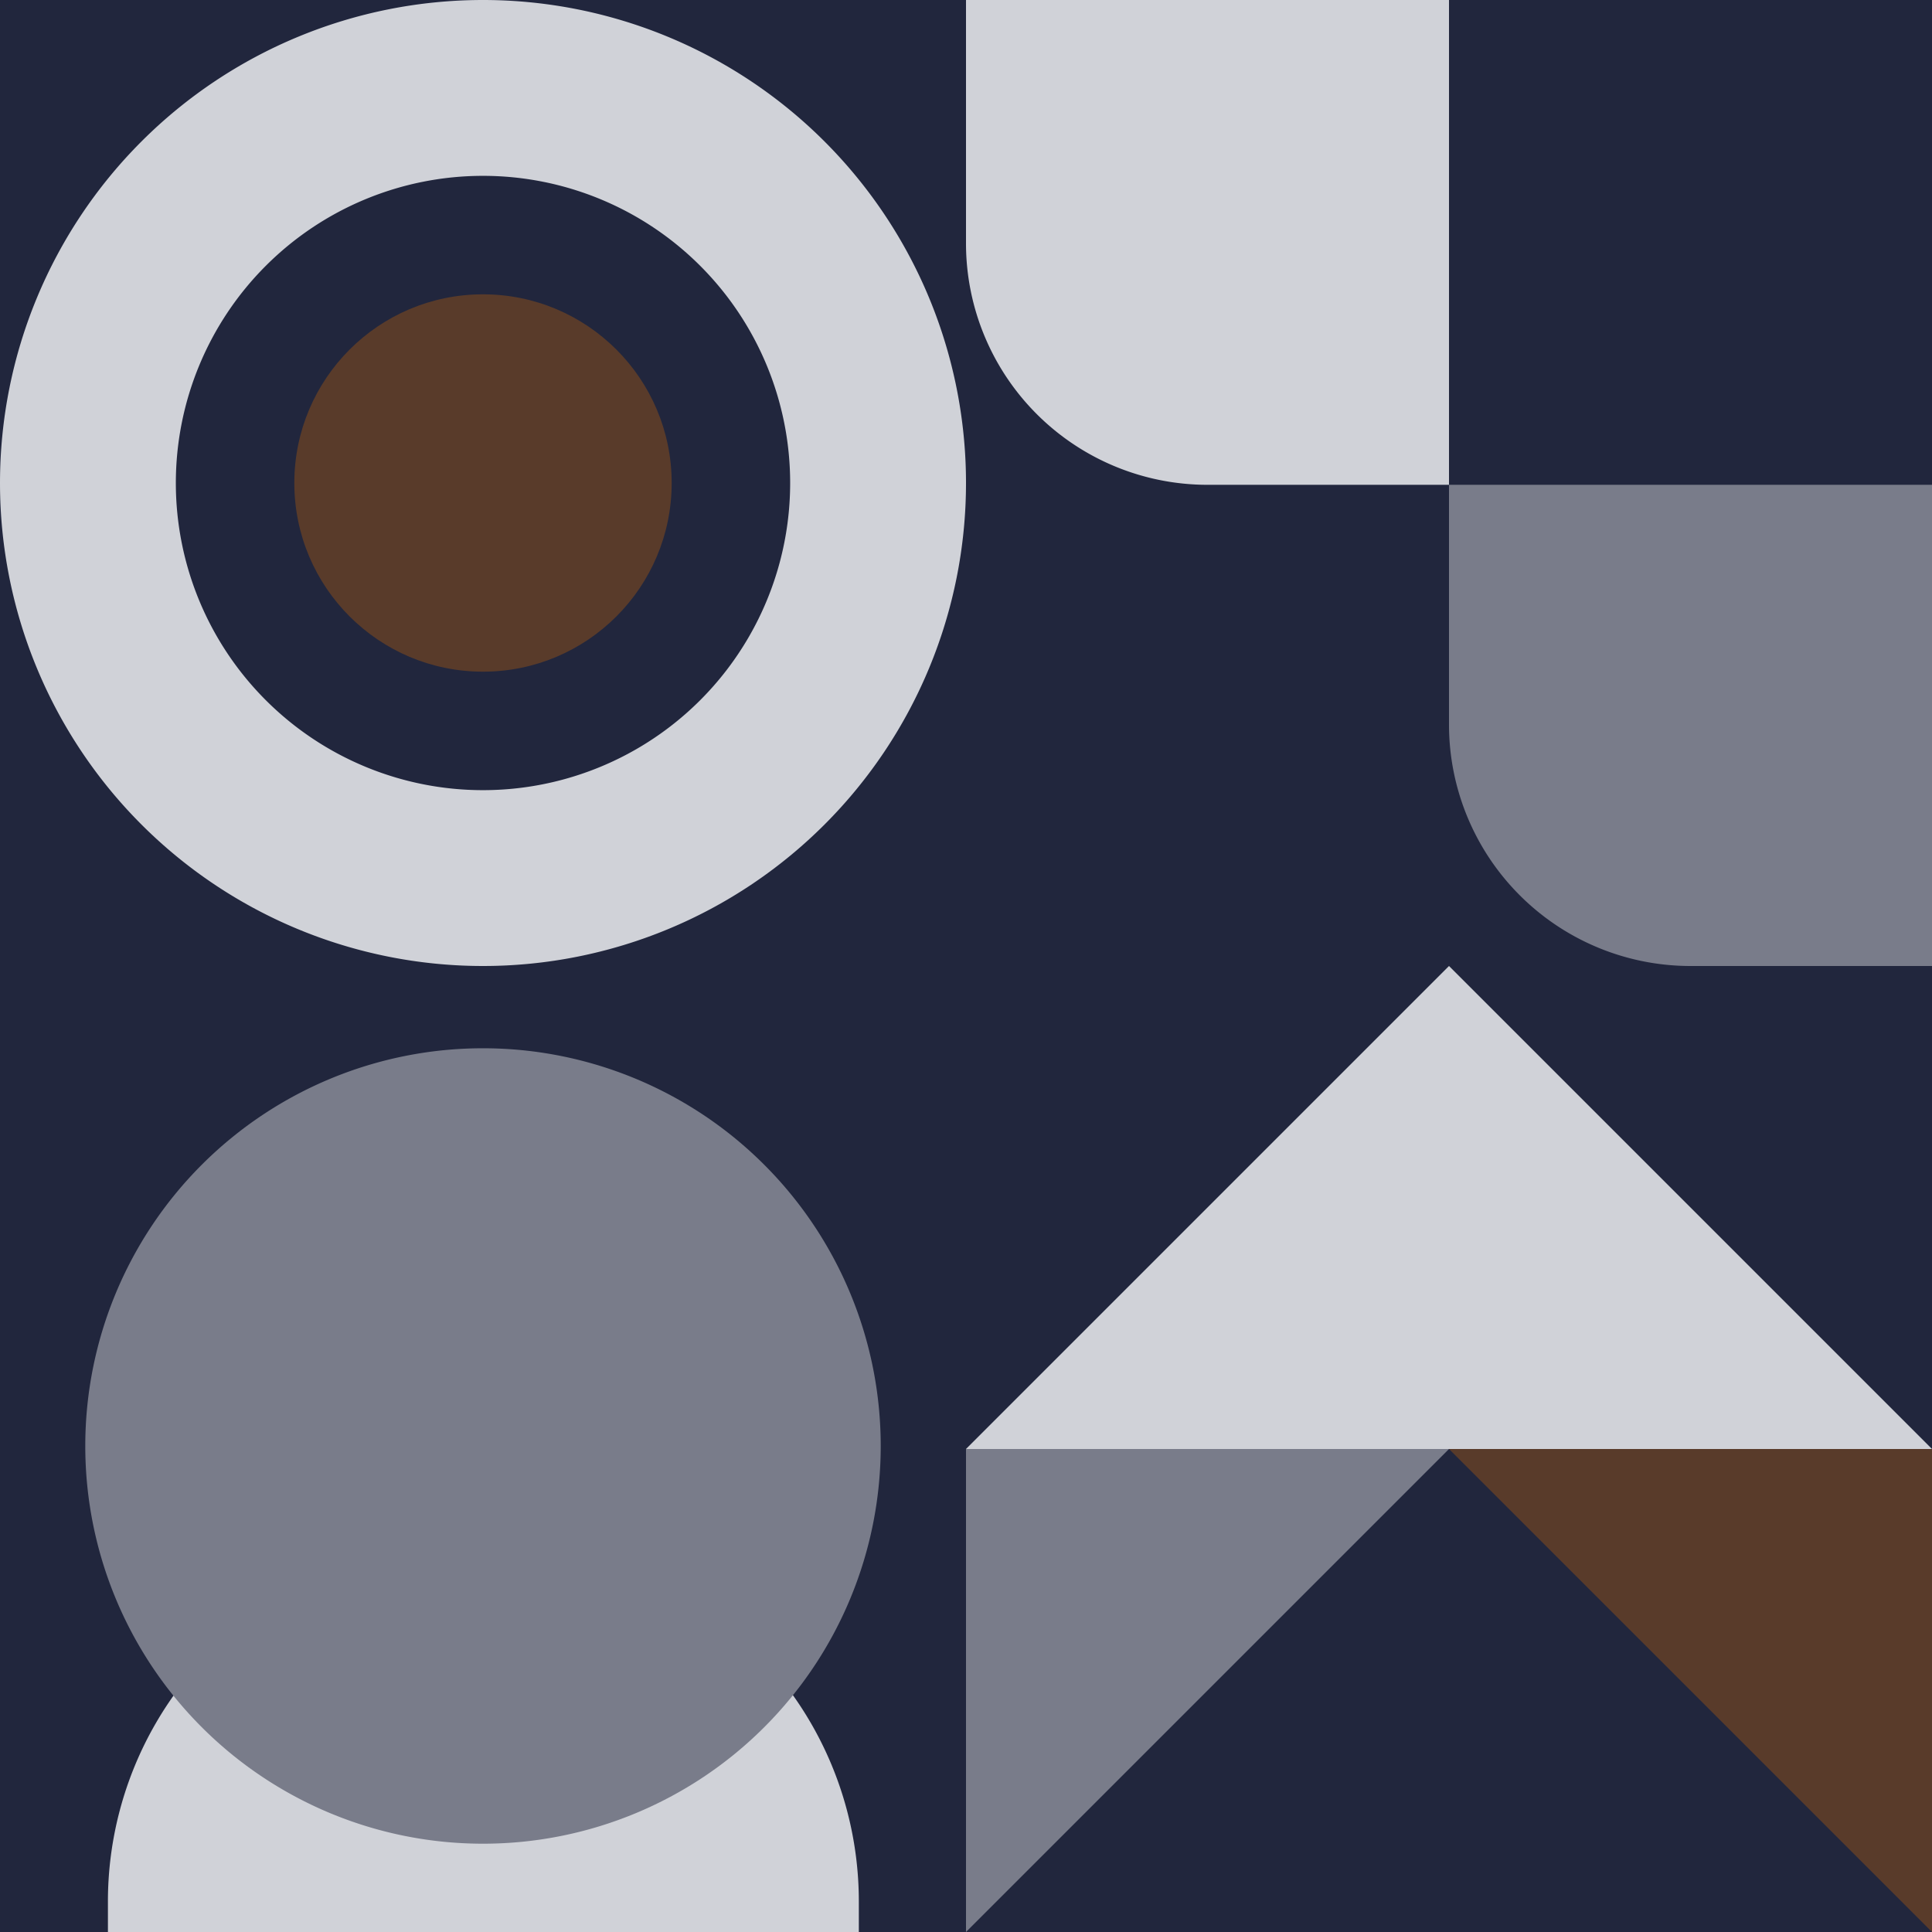 <svg xmlns="http://www.w3.org/2000/svg" viewBox="0 0 128 128" xmlns:v="https://vecta.io/nano"><path d="M64 64h64v64H64z" fill="#21263d"/><path d="M64 96l32-32 32 32H64z" fill="#d0d2d8"/><path d="M64 128V96h32l-32 32z" fill="#797c8a"/><path d="M128 128V96H96l32 32z" fill="#593b2a"/><path d="M0 64h64v64H0z" fill="#21263d"/><path d="M56.85 128H7.15v-2a23.58 23.58 0 0 1 23.6-23.6h2.55A23.58 23.58 0 0 1 56.9 126v2z" fill="#d0d2d8"/><path d="M58.35,95.8A26.35,26.35,0,1,1,32,69.45,26.35,26.35,0,0,1,58.35,95.8" fill="#797c8a"/><path d="M0 0h64v64H0z" fill="#21263d"/><circle cx="32" cy="32" r="12.5" fill="#593b2a"/><path d="M32,0A32,32,0,1,0,64,32,32,32,0,0,0,32,0Zm0,52.35A20.35,20.35,0,1,1,52.35,32,20.35,20.35,0,0,1,32,52.35Z" fill="#d0d2d8"/><path d="M64 0h64v64H64z" fill="#21263d"/><path d="M96,0V32.12H80A16,16,0,0,1,64,16.18V0Z" fill="#d0d2d8"/><path d="M128,32.12V64H112A16,16,0,0,1,96,48.06V32.12Z" fill="#797c8a"/></svg>